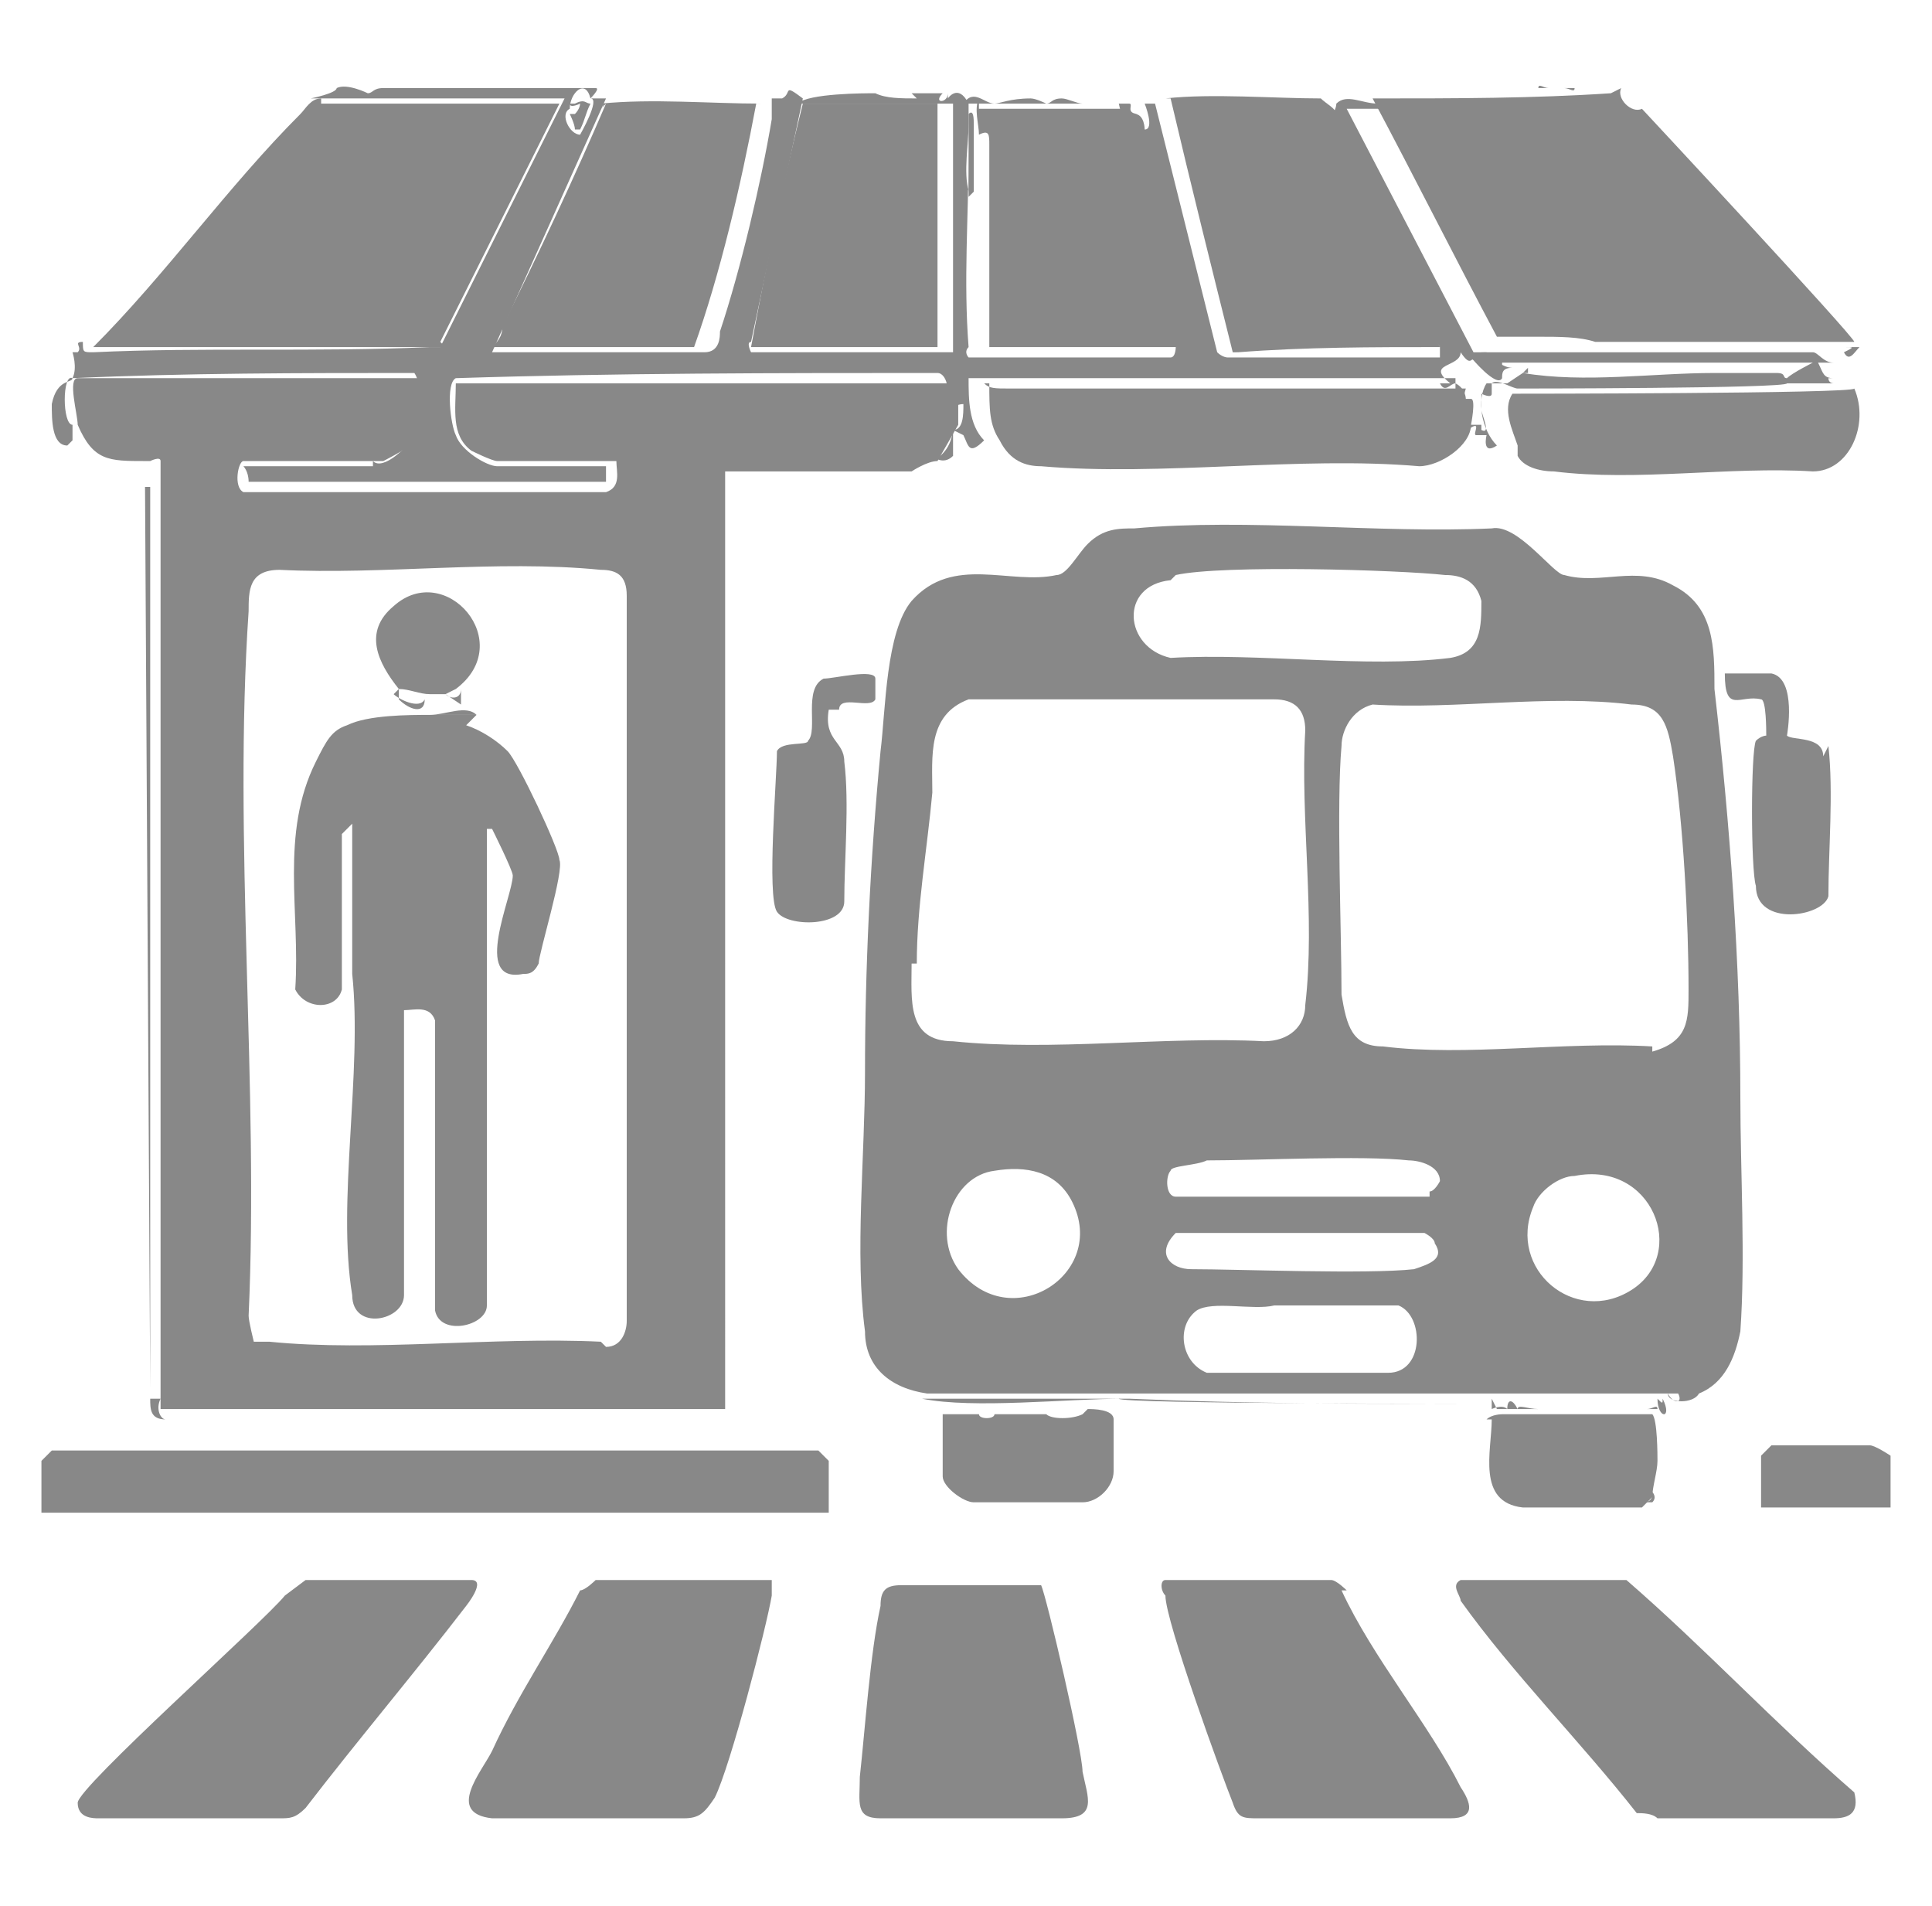 <?xml version="1.0" encoding="UTF-8"?>
<svg id="Layer_1" xmlns="http://www.w3.org/2000/svg" version="1.1" viewBox="0 0 37.3 36.8">
  <!-- Generator: Adobe Illustrator 29.1.0, SVG Export Plug-In . SVG Version: 2.1.0 Build 142)  -->
  <defs>
    <style>
      .st0 {
        fill: #888;
      }
    </style>
  </defs>
  <path class="st0" d="M11,2c0,.1.2,0,.2,0,0,0,0,.1-.1.2h0s-.1,0-.1,0c0,0,.1.2.1.3.1,0,.1,0,.1,0,.1-.2.1-.3.2-.5-.1,0-.1-.1-.3,0Z"/>
  <path class="st0" d="M32.8,26.9c.5-.2.7-.7.8-1.2.1-1.4,0-3.1,0-4.5,0-2.6-.2-5.3-.5-7.9,0-.8,0-1.6-.8-2-.7-.4-1.4,0-2.1-.2-.2,0-.9-1-1.4-.9-2.2.1-4.7-.2-6.9,0-.3,0-.6,0-.9.3-.2.2-.4.6-.6.6-.9.2-2-.4-2.8.5-.5.6-.5,2.1-.6,2.9-.2,2.1-.3,4.2-.3,6.2,0,1.6-.2,3.5,0,5,0,.7.5,1.1,1.2,1.2h14.5c.1,0,.4,0,.4,0ZM22.7,11.1c.9-.2,4.3-.1,5.2,0,.3,0,.6.1.7.5,0,.5,0,1-.6,1.1-1.6.2-3.7-.1-5.4,0-.9-.2-1-1.4,0-1.5ZM25.3,14.7v4.7h0v-4.7h0ZM24.3,13.4h0c0,0-2.1,0-2.1,0h0c0,0,2.1,0,2.1,0ZM17.7,18.6c0-1.1.2-2.2.3-3.3,0-.7-.1-1.5.7-1.8h5.9c.4,0,.6.2.6.6-.1,1.7.2,3.6,0,5.3,0,.4-.3.7-.8.7-1.9-.1-4.1.2-6,0-.9,0-.8-.8-.8-1.5ZM18.5,24.5c-.5-.7-.1-1.8.7-1.9.6-.1,1.2,0,1.5.6.7,1.4-1.2,2.6-2.2,1.3ZM26.9,26.5h-3.6c-.5-.2-.6-.9-.2-1.2.3-.2,1.1,0,1.5-.1.4,0,.8,0,1.2,0,.3,0,.9,0,1.2,0,.5.2.5,1.3-.2,1.3ZM27.3,24.5c-.9.1-3.4,0-4.3,0-.4,0-.7-.3-.3-.7h4.8s.2.1.2.2c.2.3-.1.4-.4.5ZM27.6,23.1h-4.9c-.2,0-.2-.4-.1-.5,0-.1.5-.1.7-.2,1,0,3-.1,3.9,0,.2,0,.6.1.6.4,0,0-.1.2-.2.2ZM31.5,24.9c-1.1.7-2.4-.4-1.9-1.6.1-.3.5-.6.8-.6,1.5-.3,2.2,1.5,1.1,2.2ZM31.9,20.2c-1.7-.1-3.6.2-5.2,0-.6,0-.7-.4-.8-1,0-1.2-.1-3.7,0-4.8,0-.3.2-.7.6-.8,1.6.1,3.4-.2,5,0,.6,0,.7.4.8,1,.2,1.3.3,3.2.3,4.5,0,.6,0,1-.7,1.2Z"/>
  <path class="st0" d="M18.3,7.4h-9.5c0,.5-.1,1,.3,1.3,0,0,.4.2.5.2h2.3c0,.2.1.5-.2.6h-7c-.2-.1-.1-.6,0-.6h2.7c0,0,.4-.2.5-.3.4-.3.3-.8.3-1.3H1.5c-.2,0,0,.7,0,.9.3.7.6.7,1.3.7,0,0,0,0,.1,0,0,0,.2-.1.2,0v18.3h10.9V9.1s0,0,0,0h3.6c0,0,.3-.2.5-.2l.4-.7c0,0,0-.2,0-.3,0,0,0-.5,0-.5ZM11.6,25.9c-2.1-.1-4.4.2-6.4,0-.1,0-.3,0-.3,0,0,0-.1-.4-.1-.5.2-4.4-.3-9.2,0-13.6,0-.4,0-.8.6-.8,2,.1,4.2-.2,6.2,0,.3,0,.5.1.5.5v14c0,.2-.1.5-.4.5Z"/>
  <path class="st0" d="M1.4,8.5c0-.1,0-.2,0-.3-.2,0-.2-1,0-.9h0c2.2-.1,4.4-.1,6.6-.1h0c.2.3.1,1,0,1.2-.1.2-.6.7-.8.5,0,0,0,.1,0,.1-.6,0-1.9,0-2.5,0h0c0,0,.1.1.1.3h6.9c0,0,0-.1,0-.3-.4,0-1.9,0-2.1,0h0c-.2,0-.7-.3-.8-.6-.1-.2-.2-1,0-1.1h0c3.1-.1,6.2-.1,9.3-.1h0c.2,0,.3.5,0,.6.2.2.3,0,.5,0,0,.2,0,.5-.2.5,0,0,0,0,.2.1.1.2.1.4.4.1-.3-.3-.3-.8-.3-1.2h9.4c0,.2,0,.6,0,.8h.1c0,0,0,.3,0,.3.5-.4.2,0,.3,0,0,0,.1,0,.2,0,0,0-.1.4.2.2-.3-.3-.4-.9-.2-1.2h6.7c0,0-.1,0-.1-.1h.1c-.2,0-.2-.1-.3-.3h.3c-.2,0-.3-.2-.4-.2-.3,0-.6,0-.9,0-.3,0-.6,0-.9,0-.9,0-1.9,0-2.6,0-.1,0-.3,0-.4,0-.6,0-1.3,0-1.9,0,0,.2.2.1.3.2.1,0,0,.3.4.2v-.2c0,0,6,0,6,0,0,0-.4.2-.5.3-.1,0,0-.1-.2-.1-.2,0-.5,0-.7,0-.2,0-.4,0-.5,0-1.2,0-2.5.2-3.7,0l-.3.2h5.4,0c0,.1-5.2.1-5.2.1-.1,0-.4-.2-.5-.1,0,0,0,0,0,.2,0,.1-.2,0-.2,0,0,0,0,.4,0,.5v-.2c0,.1.2.5,0,.4,0,0,0,0,0-.1,0,0-.2,0-.2,0,0,0,.1-.5,0-.5h-.1s0-.2-.2-.3c-.1,0-.2.2-.3,0h.2c-.5-.4.2-.3.2-.6.2.3.2.1.3.1l-2.5-4.8h4.8l.4.4c0-.1.1-.1.1-.2,0-.1-.4,0-.2-.3-.3,0-.7-.1-1-.1-1.2,0-2.4,0-3.5.1-.3,0-.6-.2-.8,0,0,0,0,.2-.2.3.8,1.3,1.3,3.1,2.2,4.4v.2c0,0-4.1,0-4.1,0,0,0-.1,0-.2-.1l-1.2-4.8s-.2,0-.2,0c0,0,.2.5,0,.5,0,0,0-.3-.2-.3h.1c-.3,0-.1-.2-.2-.2,0,0,0,0,0,0,0,0,0,0,0,0,0,0-.2,0-.3,0-.4,0-.4,0-.6,0-.1,0-.3-.1-.4-.1-.2,0-.2.1-.3.1,0,0-.2-.1-.3-.1-.4,0-.6.1-.7.1-.2,0-.4-.3-.6,0h3c0,0,1.1,4.7,1.1,4.7,0,0,0,.2-.1.2h-3.9s-.1-.1,0-.2c-.1-1.3,0-2.5,0-3.8,0-.1,0-.2,0-.2,0,.3,0,.7,0,1,0,.1,0,.2,0,0-.1-.4,0-.9,0-1.3,0,0,0-.2,0-.2,0,0,0-.1,0-.2-.2-.4-.4-.1-.4-.1,0,0,0-.2,0-.1,0,.2-.3.2-.1,0h-.6s.1.1.1.1c-.3,0-.6,0-.8-.1-.2,0-1.3,0-1.5.2h3v4.8s0,0,0,0h-3.9c0,0-.1-.2,0-.2l1-4.7c-.4-.3-.2-.1-.4,0,0,0-.2,0-.2,0,0,.1,0,.3,0,.4-.2,1.2-.6,2.9-1,4.1,0,.1,0,.4-.3.4h-4.1l2.2-4.9s-.2,0-.3,0c.2,0-.2.7-.2.7-.2,0-.4-.4-.2-.5,0-.3.3-.6.4-.2,0,0,.2-.2.1-.2-.1,0-.2,0-.3,0-1.2,0-2.6,0-3.8,0-.2,0-.2.1-.3.1,0,0-.4-.2-.6-.1h0c0,.1-.5.2-.5.2h4.9s-2.4,4.8-2.4,4.8h-.2c-2.2.1-4.4,0-6.5.1-.2,0-.2,0-.2-.2-.2,0,0,.1-.1.2,0,0-.1,0-.1,0,0,0,.1.3,0,.5,0,.1-.3,0-.4.5,0,.3,0,.8.3.8ZM29.9,1.7c.2,0,.3,0,.5,0,0,.1-.1,0-.2,0-.2,0-.3,0-.5,0,0-.1.1,0,.2,0Z"/>
  <path class="st0" d="M8.5,6.6l2.3-4.6h-4.6s0-.1,0-.1c-.2,0-.3.2-.4.3-1.4,1.4-2.6,3.1-4,4.5,2.2,0,4.5,0,6.7,0h.1Z"/>
  <path class="st0" d="M31.1,1.8h0c-1.5.1-3,.1-4.6.1.8,1.5,1.6,3.1,2.4,4.6h0c.2,0,.5,0,.8,0,.4,0,.8,0,1.1.1,1,0,2,0,3,0,.3,0,.6,0,.9,0,.4,0,.7,0,1.1,0h0c0-.1-4.1-4.5-4.1-4.5-.2.1-.5-.2-.4-.4Z"/>
  <path class="st0" d="M26,30.7c0,0-.2-.2-.3-.2h-3.2c-.1,0-.1.2,0,.3,0,.5,1.1,3.5,1.3,4,.1.3.2.3.5.3.9,0,2.9,0,3.7,0,.5,0,.4-.3.2-.6-.6-1.2-1.7-2.5-2.3-3.8Z"/>
  <path class="st0" d="M9.1,30.5h-3.2l-.4.3c-.4.5-4,3.7-4,4s.3.3.4.3c.8,0,2.7,0,3.5,0,.2,0,.3,0,.5-.2,1-1.3,2.1-2.6,3.1-3.9,0,0,.4-.5.1-.5Z"/>
  <path class="st0" d="M15.8,28c-4.9,0-9.9,0-14.8,0,0,0-.2.2-.2.2v1h15.2v-1s-.2-.2-.2-.2Z"/>
  <path class="st0" d="M31.5,30.5h-3.3c-.2.1,0,.3,0,.4,1,1.4,2.3,2.7,3.4,4.1.1,0,.3,0,.4.1.8,0,2.6,0,3.4,0,.3,0,.5-.1.4-.5-1.5-1.3-2.9-2.8-4.4-4.1Z"/>
  <path class="st0" d="M11.5,30.5s-.2.2-.3.2c-.5,1-1.2,2-1.7,3.1-.2.4-.9,1.2,0,1.3.9,0,2.7,0,3.7,0,.3,0,.4-.1.6-.4.3-.6,1-3.3,1.1-3.9,0,0,0-.2,0-.3h-3.1Z"/>
  <path class="st0" d="M11.7,2c-.6,1.4-1.3,2.9-2,4.3,0,.2-.1.3-.2.4h3.9c.5-1.4.9-3.1,1.2-4.7h.1c-1,0-2.1-.1-3.1,0,0,0,.1,0,0,.1Z"/>
  <path class="st0" d="M23.9,6.8h0c1.3-.1,2.6-.1,3.9-.1-.7-1.4-1.3-2.8-2-4.2v-.3c0-.1-.2-.2-.3-.3-.9,0-2.1-.1-3,0h.1c.4,1.7.8,3.3,1.2,4.9Z"/>
  <path class="st0" d="M19.1,2.8c0,1.3,0,2.7,0,4,0,0,0-.1,0-.1,1.2,0,2.6,0,3.8,0h0c-.4-1.4-.8-3-1.1-4.6h-2.9c0,0,0-.2,0-.2-.1.2,0,.5,0,.7.2-.1.2,0,.2.2Z"/>
  <path class="st0" d="M20.1,30.6c0,0-.2,0-.3,0-.6,0-1.8,0-2.4,0-.3,0-.4.1-.4.4-.2.9-.3,2.4-.4,3.3,0,.5-.1.8.4.8.9,0,2.7,0,3.5,0,.7,0,.5-.4.4-.9,0-.4-.7-3.4-.8-3.6Z"/>
  <path class="st0" d="M28.3,7.5c-2.9,0-5.9,0-8.8,0-.3,0-.4,0-.5-.1h.1c0,.5,0,.8.2,1.1h0c.2.4.5.5.8.5,2.3.2,5-.2,7.3,0,.4,0,1-.4,1-.8-.1,0-.2-.4-.1-.7Z"/>
  <path class="st0" d="M29.2,7.6c-.2.3,0,.7.1,1v.2c.1.2.4.3.7.3,1.6.2,3.4-.1,5,0,.7,0,1.1-.9.8-1.6h0c0,.1-6.6.1-6.6.1Z"/>
  <path class="st0" d="M16.2,13.7c0-.3.6,0,.7-.2,0,0,0-.3,0-.4,0-.2-.8,0-1,0-.4.2-.1,1-.3,1.2,0,.1-.5,0-.6.2,0,.5-.2,2.8,0,3.1.2.3,1.3.3,1.3-.2,0-.8.1-1.9,0-2.7,0-.4-.4-.4-.3-1Z"/>
  <path class="st0" d="M35.2,14.6c0-.4-.6-.3-.7-.4,0,0,.2-1.1-.3-1.2-.3,0-.7,0-.9,0,0,.8.3.4.7.5.1,0,.1.6.1.7,0,0-.1,0-.2.1-.1.2-.1,2.5,0,2.8,0,.8,1.3.6,1.4.2,0-.9.1-2,0-2.9Z"/>
  <path class="st0" d="M28.8,27.4c0,.6-.3,1.6.6,1.7.6,0,1.7,0,2.3,0l.2-.2c0-.2.1-.5.1-.7,0-.1,0-.8-.1-.9-.1,0-2.4,0-2.7,0,0,0-.1,0-.2,0,0,0-.2,0-.3.1Z"/>
  <path class="st0" d="M20.9,27.3c-.2.1-.6.1-.7,0-.3,0-.7,0-1,0,0,.1-.3.1-.3,0-.1,0-.7,0-.7,0v1.2c0,.2.4.5.6.5.4,0,1.7,0,2.1,0,.3,0,.6-.3.6-.6v-1c0-.2-.4-.2-.5-.2Z"/>
  <path class="st0" d="M36.1,27.9c-.3,0-1.7,0-1.9,0,0,0-.2.2-.2.2v1h2.5v-1c0,0-.3-.2-.4-.2Z"/>
  <path class="st0" d="M2.9,27v-.2h0V9.4h0v-.3s0,0,0,0v17.9c0,.2,0,.4.3.4-.1,0-.2-.2-.1-.4Z"/>
  <path class="st0" d="M28.8,27c.2,0,.5,0,.7,0-3.9,0-7.8,0-11.7,0,1,.2,2.8,0,3.9,0,2.3,0,4.5,0,6.8,0,0,0,.2,0,.3,0Z"/>
  <path class="st0" d="M32.4,26.9h-.7c-.2,0-.4,0-.6,0,.2,0,.4,0,.6,0,0,0,.2,0,.3,0,0,0,0,0,.1,0,0,0,0,0,0,0,.2,0,.1,0,.2,0Z"/>
  <path class="st0" d="M28.6,27.1h0c-2.3,0-4.5,0-6.8-.1h-.2c0,.1,7.1.1,7.1.1Z"/>
  <rect class="st0" x="13.9" y="13.7" width="0" height="13.1"/>
  <path class="st0" d="M28.8,27v.2c0,0,.2-.1.3,0,0-.2.1-.2.2,0,0-.1.2,0,.4,0,.8,0,1.6,0,2.3,0,0-.1-.1,0-.2,0-.8,0-1.5,0-2.3,0-.2,0-.5,0-.6,0Z"/>
  <path class="st0" d="M29.5,27c.5,0,1.1,0,1.6,0-.5,0-1.1,0-1.6,0Z"/>
  <rect class="st0" x="5.5" y="27.5" width="8" height="0"/>
  <path class="st0" d="M18,8.8c0,0,.2.2.4,0,0,0,0-.3,0-.3,0-.1,0,0,0-.3,0,.4-.2.6-.4.7Z"/>
  <path class="st0" d="M32.4,26.9c.1.2-.1.2-.2,0,0,.2.5.2.6,0,0,0,0-.1,0-.2,0,.2-.3.2-.4,0Z"/>
  <path class="st0" d="M18.8,3.7c0-.4,0-.9,0-1.3,0-.1,0-.3-.1-.2h0c0,.6,0,1.1,0,1.6Z"/>
  <path class="st0" d="M20.9,27.3c-.2,0-.5,0-.7,0,.2,0,.5,0,.7,0Z"/>
  <path class="st0" d="M35.6,6.8c.1.2.2,0,.3-.1h-.3c.2,0,.2,0,0,.1Z"/>
  <path class="st0" d="M31.7,29s.1,0,.2,0c.1-.1,0-.2,0-.2,0,.1,0,.2-.2.2Z"/>
  <path class="st0" d="M32,27c0,.4.3.4.1,0,0,.1,0,.1-.1,0Z"/>
  <path class="st0" d="M19.1,27.3c-.1,0-.2,0-.3,0,.1,0,.2,0,.3,0Z"/>
  <path class="st0" d="M18.3,2c-.9,0-1.9,0-2.8,0-.4,1.6-.7,3.1-1,4.7,0,0,0,0,0,0,1.2,0,2.5,0,3.7,0h0c0,0,0,0,0,0h-.1V2Z"/>
  <polygon class="st0" points="34.7 7.3 29.5 7.3 29.5 7.3 34.7 7.3"/>
  <path class="st0" d="M29.5,7s0,0,0,0c0,0,0,0,0,0,0,0,0,0,0,0Z"/>
  <path class="st0" d="M34.9,7c0,0-.2,0-.3,0-.5,0-1,0-1.5,0,0,0,.2,0,.3,0,.2,0,.4,0,.5,0,.3,0,.6,0,.9,0h0Z"/>
  <path class="st0" d="M28.7,6.8c-.1,0-.3,0-.3.1,0,0,.5.6.6.4,0-.1,0-.2.2-.2-.2,0-.4-.2-.5-.3Z"/>
  <path class="st0" d="M29.4,7.2c0,0,0,0,.1,0h0c0,0,0-.1,0-.1,0,0,0,0,0,0Z"/>
  <polygon class="st0" points="2.9 26.8 2.9 9.4 2.8 9.4 2.9 26.8 2.9 26.8"/>
  <path class="st0" d="M9.2,13.8c-.2,0-.7,0-.9,0-.4,0-1.2,0-1.6.2-.3.1-.4.3-.6.7-.7,1.4-.3,2.9-.4,4.4.2.4.8.4.9,0v-3s.2-.2.2-.2c0,1,0,2,0,2.9.2,1.9-.3,4.4,0,6.2,0,.7,1,.5,1,0v-5.5c.2,0,.5-.1.6.2v5.6c.1.5,1,.3,1-.1v-9.2c.2,0,.1,0,.1,0,0,0,.4.8.4.9,0,.4-.8,2.1.2,1.9.1,0,.2,0,.3-.2,0-.2.5-1.8.4-2,0-.2-.8-1.9-1-2.1-.2-.2-.5-.4-.8-.5Z"/>
  <path class="st0" d="M8.3,13.4c0,0,.2,0,.3,0,0,0,.2-.1.2-.1,1.2-.9-.2-2.5-1.2-1.6-.6.5-.3,1.1.1,1.6.2,0,.4.1.6.1Z"/>
  <path class="st0" d="M7.7,13.3s0,.1,0,.2c.2.2.5.3.5,0-.1.2-.5,0-.6-.1Z"/>
  <path class="st0" d="M9.2,13.8c-.2-.2-.6,0-.9,0,.3,0,.6,0,.9,0Z"/>
  <path class="st0" d="M8.6,13.4l.3.2v-.3c0,.2-.2.2-.3.1Z"/>
</svg>